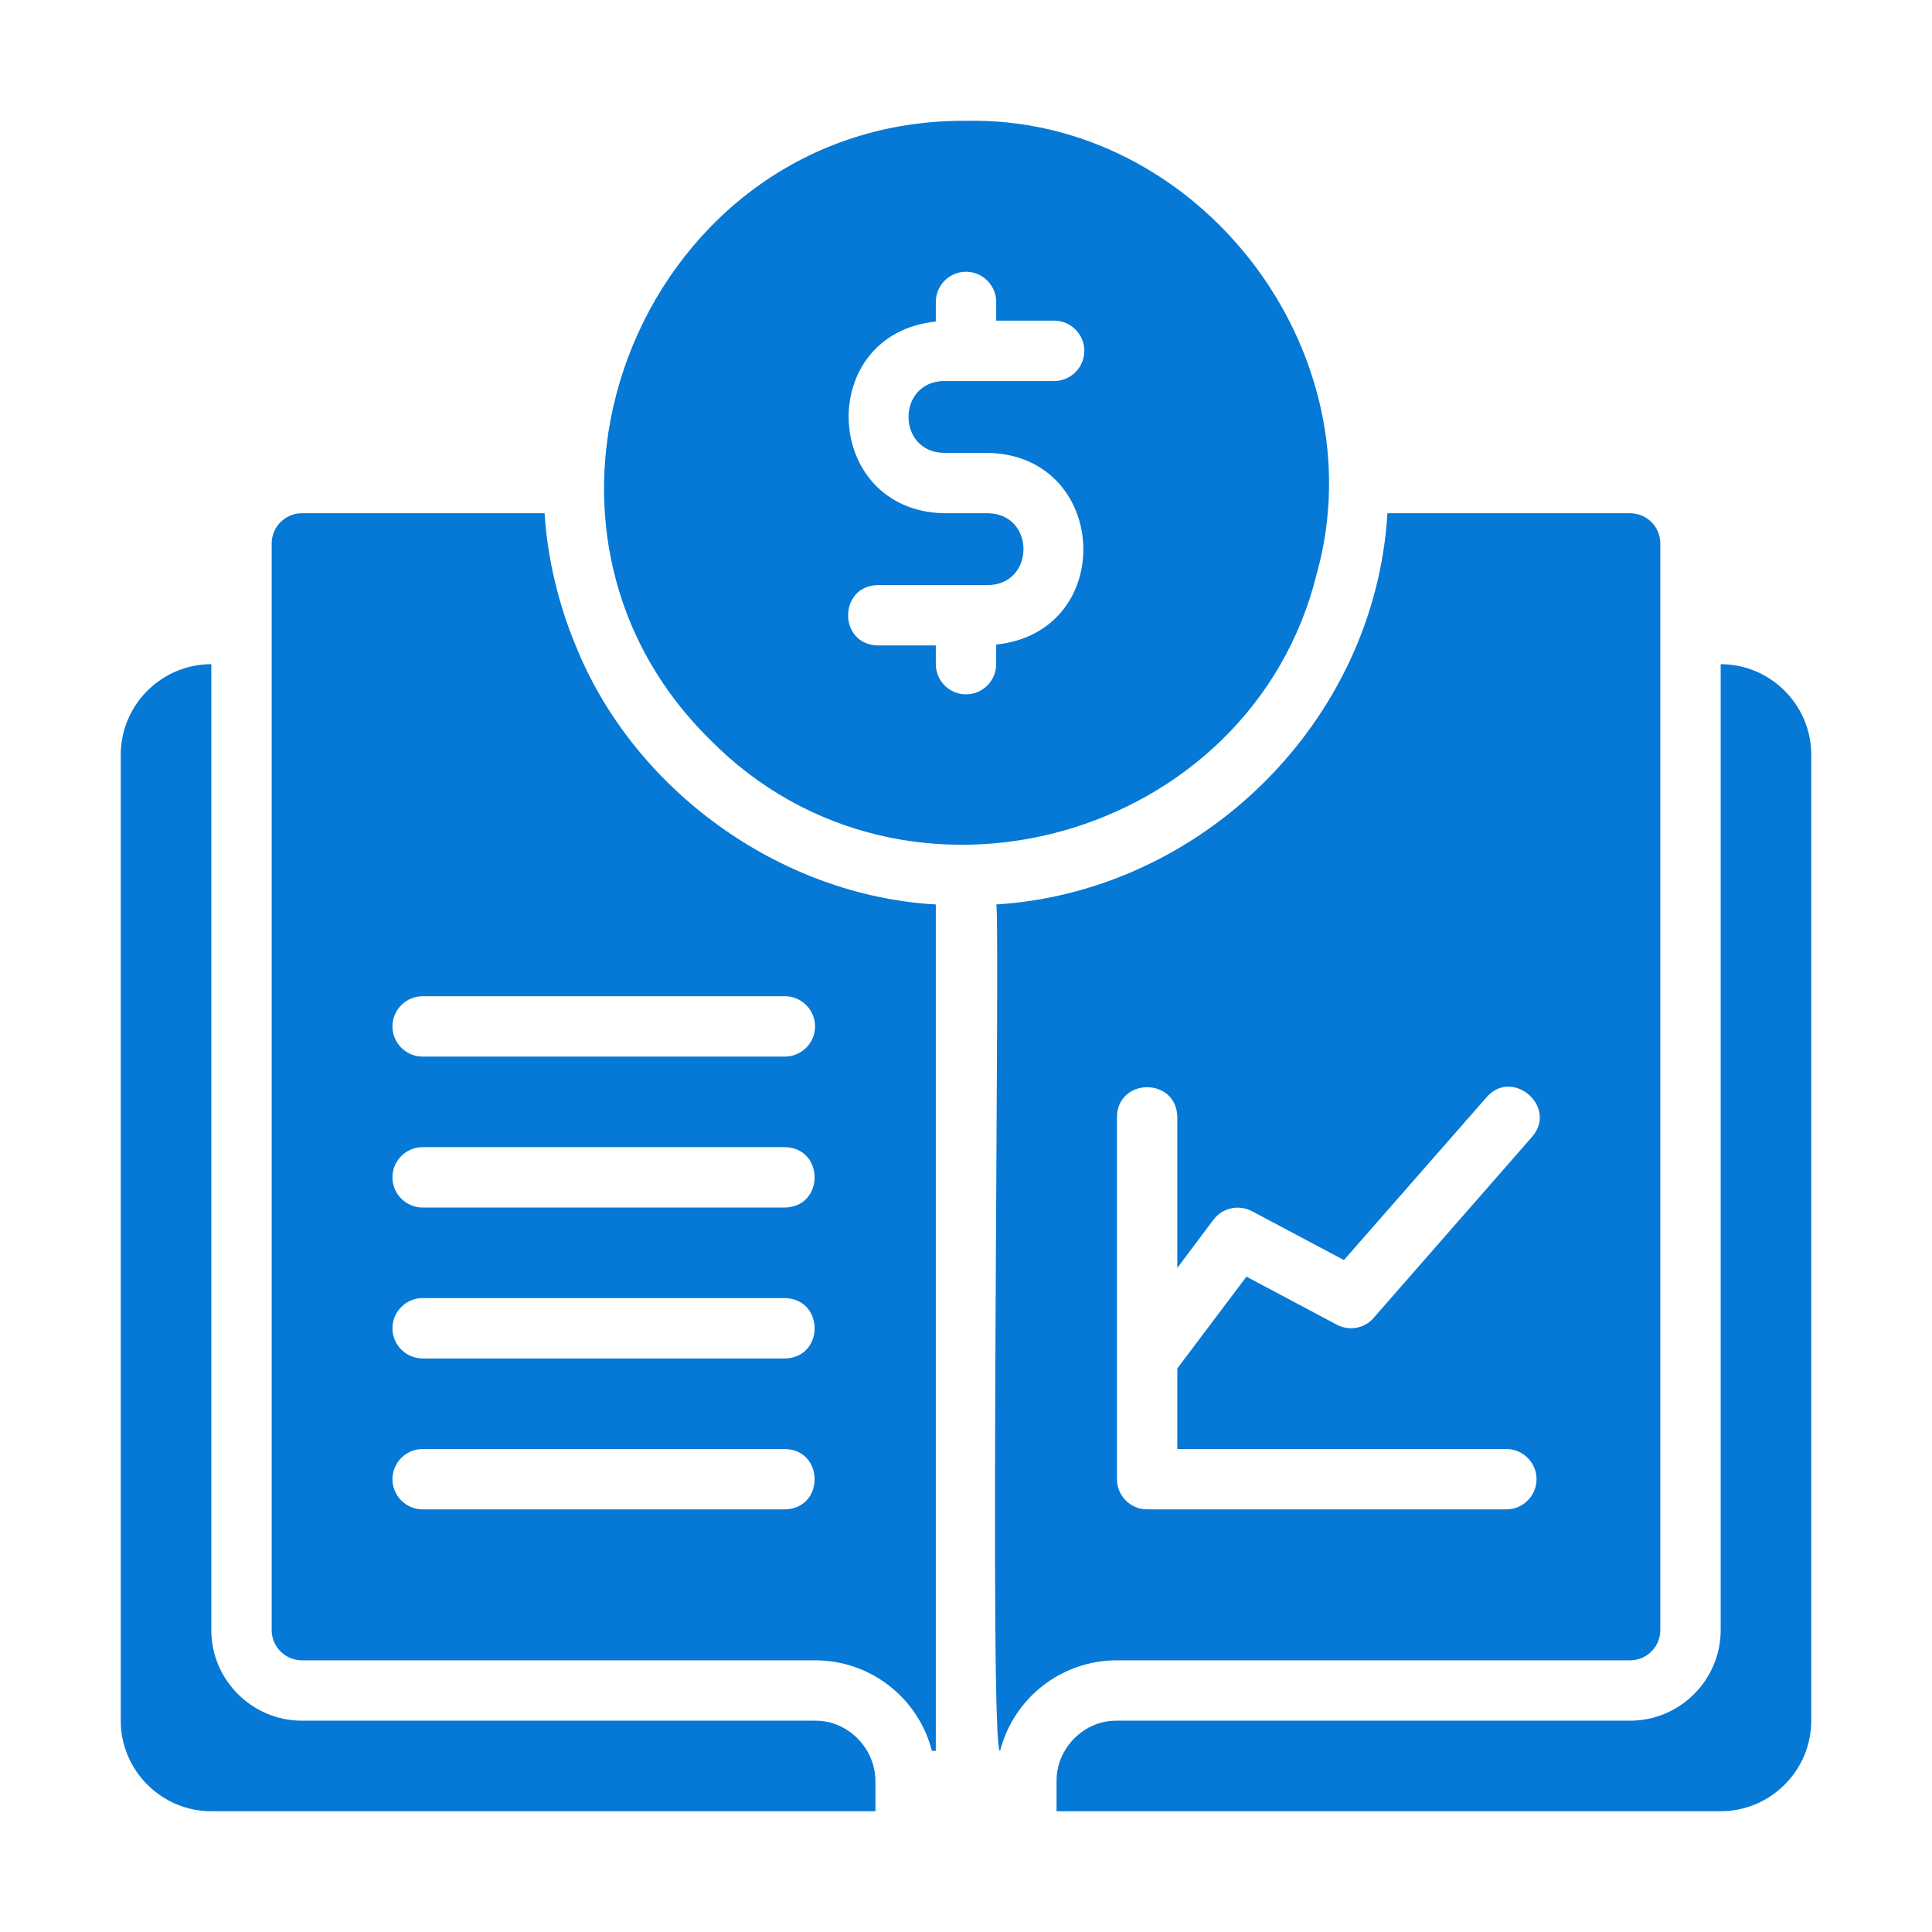 <svg width="512" height="512" viewBox="0 0 512 512" fill="none" xmlns="http://www.w3.org/2000/svg">
<path d="M348.96 152.014C365.359 92.966 317.616 30.712 255.999 32.02C171.347 31.464 127.856 136.539 188.082 195.933C239.998 248.746 331.634 222.557 348.96 152.014ZM250.16 120.015H261.84C294.156 120.714 296.098 167.502 263.999 170.813C264 170.813 264 176.013 264 176.013C264 180.413 260.4 184.013 256 184.013C251.6 184.013 248 180.413 248 176.013V171.053H232.64C222.138 170.84 222.122 155.265 232.641 155.054C232.64 155.054 261.84 155.054 261.84 155.054C274.361 154.863 274.361 136.202 261.84 136.015H250.16C217.844 135.316 215.902 88.528 248.001 85.217C248 85.217 248 80.017 248 80.017C248 75.618 251.6 72.017 256 72.017C260.4 72.017 264 75.617 264 80.017V84.977H279.36C283.76 84.977 287.36 88.577 287.36 92.977C287.36 97.376 283.76 100.976 279.36 100.976H250.16C237.64 101.167 237.639 119.828 250.16 120.015Z" fill="#0678D5"/>
<path d="M456 176.013V432.002C456 445.201 445.2 456.001 432 456.001H296C287.244 455.878 279.923 463.328 280 472L280 480H456C469.2 480 480 469.2 480 456.001V200.012C480 186.812 469.2 176.013 456 176.013Z" fill="#0678D5"/>
<path d="M216 456.001H80C66.8 456.001 56 445.201 56 432.002V176.013C42.8 176.013 32 186.812 32 200.012V456.001C32 469.2 42.8 480 56 480H232V472C231.945 463.105 224.528 455.883 216 456.001Z" fill="#0678D5"/>
<path d="M152.48 170.893C148.088 160.355 145.067 148.058 144.32 136.015H80C75.6 136.015 72 139.615 72 144.014V432.002C72 436.402 75.6 440.002 80 440.002H216C230.88 440.002 243.44 450.161 246.96 464.001H248V239.69C206.721 237.368 167.852 209.354 152.48 170.893ZM208 400.003H112C107.6 400.003 104 396.403 104 392.004C104 387.604 107.6 384.004 112 384.004H208C218.479 384.196 218.533 399.8 208 400.003ZM208 360.005H112C107.6 360.005 104 356.405 104 352.005C104 347.606 107.6 344.006 112 344.006H208C218.479 344.198 218.533 359.802 208 360.005ZM208 320.007H112C107.6 320.007 104 316.407 104 312.007C104 307.607 107.6 304.007 112 304.007H208C218.479 304.2 218.533 319.803 208 320.007ZM216 272.009C216 276.408 212.4 280.008 208 280.008H112C107.6 280.008 104 276.408 104 272.009C104 267.609 107.6 264.009 112 264.009H208C212.4 264.009 216 267.609 216 272.009Z" fill="#0678D5"/>
<path d="M432 440.002C436.4 440.002 440 436.402 440 432.002V144.014C440 139.615 436.4 136.015 432 136.015H367.68C364.414 191.16 318.534 236.309 264 239.69C265.153 239.813 262.025 466.003 265.039 464.001C268.56 450.161 281.12 440.002 296 440.002L432 440.002ZM296 296.008C296.213 285.519 311.785 285.478 312 296.008C312 296.008 312 336.006 312 336.006L321.6 323.206C324 320.087 328.24 319.127 331.76 320.967L356.16 333.926L394 290.728C400.818 282.957 412.933 293.32 406 301.288C406 301.287 364 349.285 364 349.285C361.6 352.085 357.52 352.805 354.24 351.045L330.32 338.326L312 362.645V384.004H399.2C403.6 384.004 407.2 387.604 407.2 392.004C407.2 396.403 403.6 400.003 399.2 400.003H304C299.6 400.003 296 396.403 296 392.004V296.008Z" fill="#0678D5"/>
</svg>
